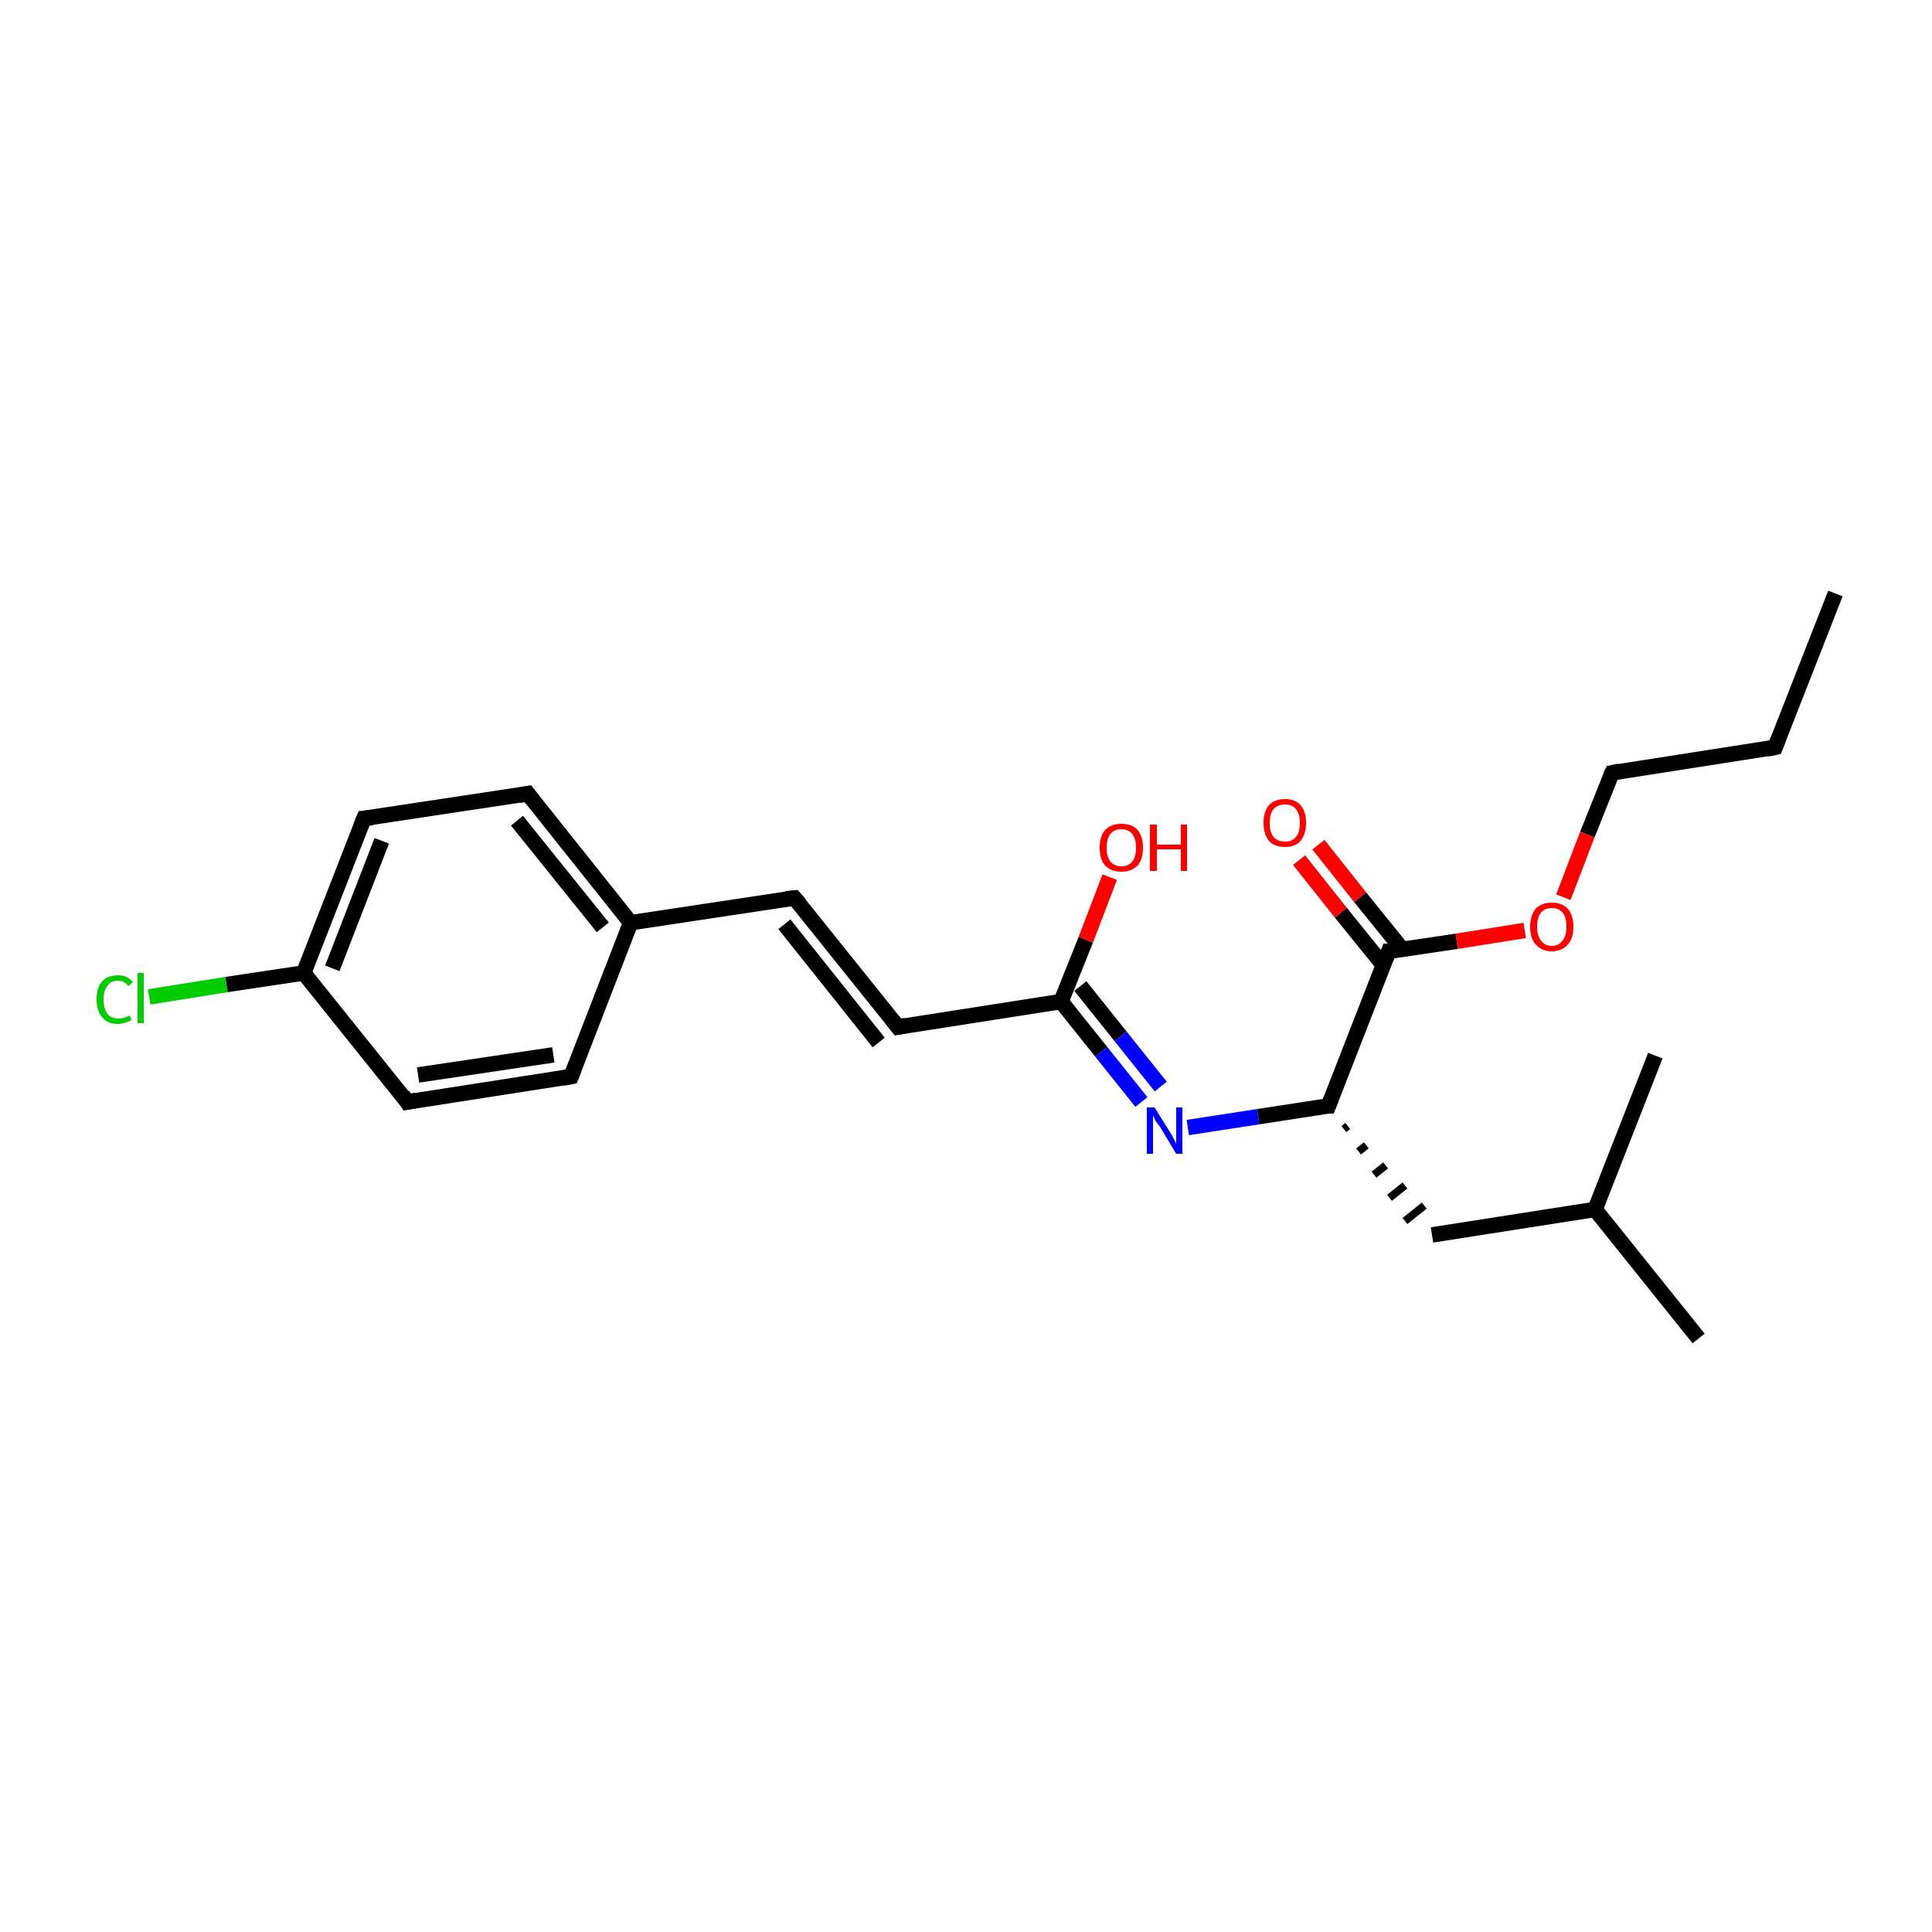 <?xml version='1.0' encoding='iso-8859-1'?>
<svg version='1.1' baseProfile='full'
              xmlns='http://www.w3.org/2000/svg'
                      xmlns:rdkit='http://www.rdkit.org/xml'
                      xmlns:xlink='http://www.w3.org/1999/xlink'
                  xml:space='preserve'
width='250px' height='250px' viewBox='0 0 250 250'>
<!-- END OF HEADER -->
<rect style='opacity:1.0;fill:#FFFFFF;stroke:none' width='250.0' height='250.0' x='0.0' y='0.0'> </rect>
<path class='bond-0 atom-0 atom-3' d='M 237.5,76.8 L 229.7,96.7' style='fill:none;fill-rule:evenodd;stroke:#000000;stroke-width:2.0px;stroke-linecap:butt;stroke-linejoin:miter;stroke-opacity:1' />
<path class='bond-1 atom-1 atom-12' d='M 219.8,173.2 L 206.4,156.5' style='fill:none;fill-rule:evenodd;stroke:#000000;stroke-width:2.0px;stroke-linecap:butt;stroke-linejoin:miter;stroke-opacity:1' />
<path class='bond-2 atom-2 atom-12' d='M 214.2,136.6 L 206.4,156.5' style='fill:none;fill-rule:evenodd;stroke:#000000;stroke-width:2.0px;stroke-linecap:butt;stroke-linejoin:miter;stroke-opacity:1' />
<path class='bond-3 atom-3 atom-10' d='M 229.7,96.7 L 208.6,100.0' style='fill:none;fill-rule:evenodd;stroke:#000000;stroke-width:2.0px;stroke-linecap:butt;stroke-linejoin:miter;stroke-opacity:1' />
<path class='bond-4 atom-4 atom-7' d='M 73.9,139.3 L 52.7,142.6' style='fill:none;fill-rule:evenodd;stroke:#000000;stroke-width:2.0px;stroke-linecap:butt;stroke-linejoin:miter;stroke-opacity:1' />
<path class='bond-4 atom-4 atom-7' d='M 71.6,136.5 L 54.1,139.1' style='fill:none;fill-rule:evenodd;stroke:#000000;stroke-width:2.0px;stroke-linecap:butt;stroke-linejoin:miter;stroke-opacity:1' />
<path class='bond-5 atom-4 atom-13' d='M 73.9,139.3 L 81.6,119.4' style='fill:none;fill-rule:evenodd;stroke:#000000;stroke-width:2.0px;stroke-linecap:butt;stroke-linejoin:miter;stroke-opacity:1' />
<path class='bond-6 atom-5 atom-8' d='M 68.3,102.7 L 47.1,105.9' style='fill:none;fill-rule:evenodd;stroke:#000000;stroke-width:2.0px;stroke-linecap:butt;stroke-linejoin:miter;stroke-opacity:1' />
<path class='bond-7 atom-5 atom-13' d='M 68.3,102.7 L 81.6,119.4' style='fill:none;fill-rule:evenodd;stroke:#000000;stroke-width:2.0px;stroke-linecap:butt;stroke-linejoin:miter;stroke-opacity:1' />
<path class='bond-7 atom-5 atom-13' d='M 66.9,106.2 L 78.0,120.0' style='fill:none;fill-rule:evenodd;stroke:#000000;stroke-width:2.0px;stroke-linecap:butt;stroke-linejoin:miter;stroke-opacity:1' />
<path class='bond-8 atom-6 atom-9' d='M 102.8,116.2 L 116.2,132.9' style='fill:none;fill-rule:evenodd;stroke:#000000;stroke-width:2.0px;stroke-linecap:butt;stroke-linejoin:miter;stroke-opacity:1' />
<path class='bond-8 atom-6 atom-9' d='M 101.5,119.6 L 113.7,134.9' style='fill:none;fill-rule:evenodd;stroke:#000000;stroke-width:2.0px;stroke-linecap:butt;stroke-linejoin:miter;stroke-opacity:1' />
<path class='bond-9 atom-6 atom-13' d='M 102.8,116.2 L 81.6,119.4' style='fill:none;fill-rule:evenodd;stroke:#000000;stroke-width:2.0px;stroke-linecap:butt;stroke-linejoin:miter;stroke-opacity:1' />
<path class='bond-10 atom-7 atom-14' d='M 52.7,142.6 L 39.3,125.9' style='fill:none;fill-rule:evenodd;stroke:#000000;stroke-width:2.0px;stroke-linecap:butt;stroke-linejoin:miter;stroke-opacity:1' />
<path class='bond-11 atom-8 atom-14' d='M 47.1,105.9 L 39.3,125.9' style='fill:none;fill-rule:evenodd;stroke:#000000;stroke-width:2.0px;stroke-linecap:butt;stroke-linejoin:miter;stroke-opacity:1' />
<path class='bond-11 atom-8 atom-14' d='M 49.4,108.8 L 43.0,125.3' style='fill:none;fill-rule:evenodd;stroke:#000000;stroke-width:2.0px;stroke-linecap:butt;stroke-linejoin:miter;stroke-opacity:1' />
<path class='bond-12 atom-9 atom-16' d='M 116.2,132.9 L 137.3,129.6' style='fill:none;fill-rule:evenodd;stroke:#000000;stroke-width:2.0px;stroke-linecap:butt;stroke-linejoin:miter;stroke-opacity:1' />
<path class='bond-13 atom-10 atom-22' d='M 208.6,100.0 L 205.4,108.0' style='fill:none;fill-rule:evenodd;stroke:#000000;stroke-width:2.0px;stroke-linecap:butt;stroke-linejoin:miter;stroke-opacity:1' />
<path class='bond-13 atom-10 atom-22' d='M 205.4,108.0 L 202.3,116.1' style='fill:none;fill-rule:evenodd;stroke:#FF0000;stroke-width:2.0px;stroke-linecap:butt;stroke-linejoin:miter;stroke-opacity:1' />
<path class='bond-14 atom-11 atom-12' d='M 185.3,159.8 L 206.4,156.5' style='fill:none;fill-rule:evenodd;stroke:#000000;stroke-width:2.0px;stroke-linecap:butt;stroke-linejoin:miter;stroke-opacity:1' />
<path class='bond-15 atom-15 atom-11' d='M 173.9,146.1 L 174.4,145.7' style='fill:none;fill-rule:evenodd;stroke:#000000;stroke-width:1.0px;stroke-linecap:butt;stroke-linejoin:miter;stroke-opacity:1' />
<path class='bond-15 atom-15 atom-11' d='M 175.8,149.0 L 176.8,148.2' style='fill:none;fill-rule:evenodd;stroke:#000000;stroke-width:1.0px;stroke-linecap:butt;stroke-linejoin:miter;stroke-opacity:1' />
<path class='bond-15 atom-15 atom-11' d='M 177.8,152.0 L 179.3,150.8' style='fill:none;fill-rule:evenodd;stroke:#000000;stroke-width:1.0px;stroke-linecap:butt;stroke-linejoin:miter;stroke-opacity:1' />
<path class='bond-15 atom-15 atom-11' d='M 179.8,155.0 L 181.8,153.4' style='fill:none;fill-rule:evenodd;stroke:#000000;stroke-width:1.0px;stroke-linecap:butt;stroke-linejoin:miter;stroke-opacity:1' />
<path class='bond-15 atom-15 atom-11' d='M 181.8,158.0 L 184.3,156.0' style='fill:none;fill-rule:evenodd;stroke:#000000;stroke-width:1.0px;stroke-linecap:butt;stroke-linejoin:miter;stroke-opacity:1' />
<path class='bond-16 atom-14 atom-18' d='M 39.3,125.9 L 29.3,127.4' style='fill:none;fill-rule:evenodd;stroke:#000000;stroke-width:2.0px;stroke-linecap:butt;stroke-linejoin:miter;stroke-opacity:1' />
<path class='bond-16 atom-14 atom-18' d='M 29.3,127.4 L 19.3,129.0' style='fill:none;fill-rule:evenodd;stroke:#00CC00;stroke-width:2.0px;stroke-linecap:butt;stroke-linejoin:miter;stroke-opacity:1' />
<path class='bond-17 atom-15 atom-17' d='M 171.9,143.1 L 179.7,123.1' style='fill:none;fill-rule:evenodd;stroke:#000000;stroke-width:2.0px;stroke-linecap:butt;stroke-linejoin:miter;stroke-opacity:1' />
<path class='bond-18 atom-15 atom-19' d='M 171.9,143.1 L 162.8,144.5' style='fill:none;fill-rule:evenodd;stroke:#000000;stroke-width:2.0px;stroke-linecap:butt;stroke-linejoin:miter;stroke-opacity:1' />
<path class='bond-18 atom-15 atom-19' d='M 162.8,144.5 L 153.7,145.9' style='fill:none;fill-rule:evenodd;stroke:#0000FF;stroke-width:2.0px;stroke-linecap:butt;stroke-linejoin:miter;stroke-opacity:1' />
<path class='bond-19 atom-16 atom-19' d='M 137.3,129.6 L 142.5,136.1' style='fill:none;fill-rule:evenodd;stroke:#000000;stroke-width:2.0px;stroke-linecap:butt;stroke-linejoin:miter;stroke-opacity:1' />
<path class='bond-19 atom-16 atom-19' d='M 142.5,136.1 L 147.7,142.6' style='fill:none;fill-rule:evenodd;stroke:#0000FF;stroke-width:2.0px;stroke-linecap:butt;stroke-linejoin:miter;stroke-opacity:1' />
<path class='bond-19 atom-16 atom-19' d='M 139.8,127.6 L 145.0,134.1' style='fill:none;fill-rule:evenodd;stroke:#000000;stroke-width:2.0px;stroke-linecap:butt;stroke-linejoin:miter;stroke-opacity:1' />
<path class='bond-19 atom-16 atom-19' d='M 145.0,134.1 L 150.2,140.6' style='fill:none;fill-rule:evenodd;stroke:#0000FF;stroke-width:2.0px;stroke-linecap:butt;stroke-linejoin:miter;stroke-opacity:1' />
<path class='bond-20 atom-16 atom-20' d='M 137.3,129.6 L 140.5,121.6' style='fill:none;fill-rule:evenodd;stroke:#000000;stroke-width:2.0px;stroke-linecap:butt;stroke-linejoin:miter;stroke-opacity:1' />
<path class='bond-20 atom-16 atom-20' d='M 140.5,121.6 L 143.6,113.5' style='fill:none;fill-rule:evenodd;stroke:#FF0000;stroke-width:2.0px;stroke-linecap:butt;stroke-linejoin:miter;stroke-opacity:1' />
<path class='bond-21 atom-17 atom-21' d='M 181.5,122.9 L 176.0,116.1' style='fill:none;fill-rule:evenodd;stroke:#000000;stroke-width:2.0px;stroke-linecap:butt;stroke-linejoin:miter;stroke-opacity:1' />
<path class='bond-21 atom-17 atom-21' d='M 176.0,116.1 L 170.6,109.3' style='fill:none;fill-rule:evenodd;stroke:#FF0000;stroke-width:2.0px;stroke-linecap:butt;stroke-linejoin:miter;stroke-opacity:1' />
<path class='bond-21 atom-17 atom-21' d='M 179.0,124.9 L 173.5,118.1' style='fill:none;fill-rule:evenodd;stroke:#000000;stroke-width:2.0px;stroke-linecap:butt;stroke-linejoin:miter;stroke-opacity:1' />
<path class='bond-21 atom-17 atom-21' d='M 173.5,118.1 L 168.1,111.3' style='fill:none;fill-rule:evenodd;stroke:#FF0000;stroke-width:2.0px;stroke-linecap:butt;stroke-linejoin:miter;stroke-opacity:1' />
<path class='bond-22 atom-17 atom-22' d='M 179.7,123.1 L 188.5,121.8' style='fill:none;fill-rule:evenodd;stroke:#000000;stroke-width:2.0px;stroke-linecap:butt;stroke-linejoin:miter;stroke-opacity:1' />
<path class='bond-22 atom-17 atom-22' d='M 188.5,121.8 L 197.3,120.4' style='fill:none;fill-rule:evenodd;stroke:#FF0000;stroke-width:2.0px;stroke-linecap:butt;stroke-linejoin:miter;stroke-opacity:1' />
<path d='M 230.1,95.7 L 229.7,96.7 L 228.7,96.9' style='fill:none;stroke:#000000;stroke-width:2.0px;stroke-linecap:butt;stroke-linejoin:miter;stroke-opacity:1;' />
<path d='M 72.8,139.5 L 73.9,139.3 L 74.3,138.3' style='fill:none;stroke:#000000;stroke-width:2.0px;stroke-linecap:butt;stroke-linejoin:miter;stroke-opacity:1;' />
<path d='M 67.2,102.9 L 68.3,102.7 L 68.9,103.5' style='fill:none;stroke:#000000;stroke-width:2.0px;stroke-linecap:butt;stroke-linejoin:miter;stroke-opacity:1;' />
<path d='M 103.5,117.0 L 102.8,116.2 L 101.7,116.3' style='fill:none;stroke:#000000;stroke-width:2.0px;stroke-linecap:butt;stroke-linejoin:miter;stroke-opacity:1;' />
<path d='M 53.8,142.4 L 52.7,142.6 L 52.1,141.7' style='fill:none;stroke:#000000;stroke-width:2.0px;stroke-linecap:butt;stroke-linejoin:miter;stroke-opacity:1;' />
<path d='M 48.2,105.8 L 47.1,105.9 L 46.7,106.9' style='fill:none;stroke:#000000;stroke-width:2.0px;stroke-linecap:butt;stroke-linejoin:miter;stroke-opacity:1;' />
<path d='M 115.5,132.0 L 116.2,132.9 L 117.2,132.7' style='fill:none;stroke:#000000;stroke-width:2.0px;stroke-linecap:butt;stroke-linejoin:miter;stroke-opacity:1;' />
<path d='M 209.6,99.8 L 208.6,100.0 L 208.4,100.4' style='fill:none;stroke:#000000;stroke-width:2.0px;stroke-linecap:butt;stroke-linejoin:miter;stroke-opacity:1;' />
<path d='M 172.3,142.1 L 171.9,143.1 L 171.4,143.1' style='fill:none;stroke:#000000;stroke-width:2.0px;stroke-linecap:butt;stroke-linejoin:miter;stroke-opacity:1;' />
<path d='M 179.3,124.1 L 179.7,123.1 L 180.1,123.1' style='fill:none;stroke:#000000;stroke-width:2.0px;stroke-linecap:butt;stroke-linejoin:miter;stroke-opacity:1;' />
<path class='atom-18' d='M 12.5 129.3
Q 12.5 127.8, 13.2 127.0
Q 13.9 126.2, 15.3 126.2
Q 16.5 126.2, 17.2 127.1
L 16.6 127.6
Q 16.1 126.9, 15.3 126.9
Q 14.3 126.9, 13.9 127.6
Q 13.4 128.2, 13.4 129.3
Q 13.4 130.5, 13.9 131.2
Q 14.4 131.8, 15.4 131.8
Q 16.0 131.8, 16.8 131.4
L 17.0 132.0
Q 16.7 132.2, 16.2 132.3
Q 15.8 132.5, 15.2 132.5
Q 13.9 132.5, 13.2 131.6
Q 12.5 130.8, 12.5 129.3
' fill='#00CC00'/>
<path class='atom-18' d='M 17.8 125.9
L 18.6 125.9
L 18.6 132.4
L 17.8 132.4
L 17.8 125.9
' fill='#00CC00'/>
<path class='atom-19' d='M 149.4 143.3
L 151.4 146.5
Q 151.6 146.8, 151.9 147.4
Q 152.2 148.0, 152.2 148.0
L 152.2 143.3
L 153.0 143.3
L 153.0 149.3
L 152.2 149.3
L 150.1 145.8
Q 149.8 145.4, 149.5 145.0
Q 149.3 144.5, 149.2 144.3
L 149.2 149.3
L 148.4 149.3
L 148.4 143.3
L 149.4 143.3
' fill='#0000FF'/>
<path class='atom-20' d='M 142.3 109.7
Q 142.3 108.2, 143.0 107.4
Q 143.8 106.6, 145.1 106.6
Q 146.5 106.6, 147.2 107.4
Q 147.9 108.2, 147.9 109.7
Q 147.9 111.2, 147.2 112.0
Q 146.4 112.8, 145.1 112.8
Q 143.8 112.8, 143.0 112.0
Q 142.3 111.2, 142.3 109.7
M 145.1 112.1
Q 146.0 112.1, 146.5 111.5
Q 147.0 110.9, 147.0 109.7
Q 147.0 108.5, 146.5 107.9
Q 146.0 107.3, 145.1 107.3
Q 144.2 107.3, 143.7 107.9
Q 143.2 108.5, 143.2 109.7
Q 143.2 110.9, 143.7 111.5
Q 144.2 112.1, 145.1 112.1
' fill='#FF0000'/>
<path class='atom-20' d='M 148.8 106.7
L 149.7 106.7
L 149.7 109.3
L 152.8 109.3
L 152.8 106.7
L 153.6 106.7
L 153.6 112.7
L 152.8 112.7
L 152.8 109.9
L 149.7 109.9
L 149.7 112.7
L 148.8 112.7
L 148.8 106.7
' fill='#FF0000'/>
<path class='atom-21' d='M 163.5 106.5
Q 163.5 105.0, 164.2 104.2
Q 164.9 103.4, 166.3 103.4
Q 167.6 103.4, 168.3 104.2
Q 169.0 105.0, 169.0 106.5
Q 169.0 107.9, 168.3 108.8
Q 167.6 109.6, 166.3 109.6
Q 164.9 109.6, 164.2 108.8
Q 163.5 107.9, 163.5 106.5
M 166.3 108.9
Q 167.2 108.9, 167.7 108.3
Q 168.2 107.7, 168.2 106.5
Q 168.2 105.3, 167.7 104.7
Q 167.2 104.1, 166.3 104.1
Q 165.3 104.1, 164.8 104.7
Q 164.3 105.3, 164.3 106.5
Q 164.3 107.7, 164.8 108.3
Q 165.3 108.9, 166.3 108.9
' fill='#FF0000'/>
<path class='atom-22' d='M 198.0 119.9
Q 198.0 118.5, 198.7 117.6
Q 199.5 116.8, 200.8 116.8
Q 202.1 116.8, 202.9 117.6
Q 203.6 118.5, 203.6 119.9
Q 203.6 121.4, 202.9 122.2
Q 202.1 123.1, 200.8 123.1
Q 199.5 123.1, 198.7 122.2
Q 198.0 121.4, 198.0 119.9
M 200.8 122.4
Q 201.7 122.4, 202.2 121.7
Q 202.7 121.1, 202.7 119.9
Q 202.7 118.7, 202.2 118.1
Q 201.7 117.5, 200.8 117.5
Q 199.9 117.5, 199.4 118.1
Q 198.9 118.7, 198.9 119.9
Q 198.9 121.1, 199.4 121.7
Q 199.9 122.4, 200.8 122.4
' fill='#FF0000'/>
</svg>
